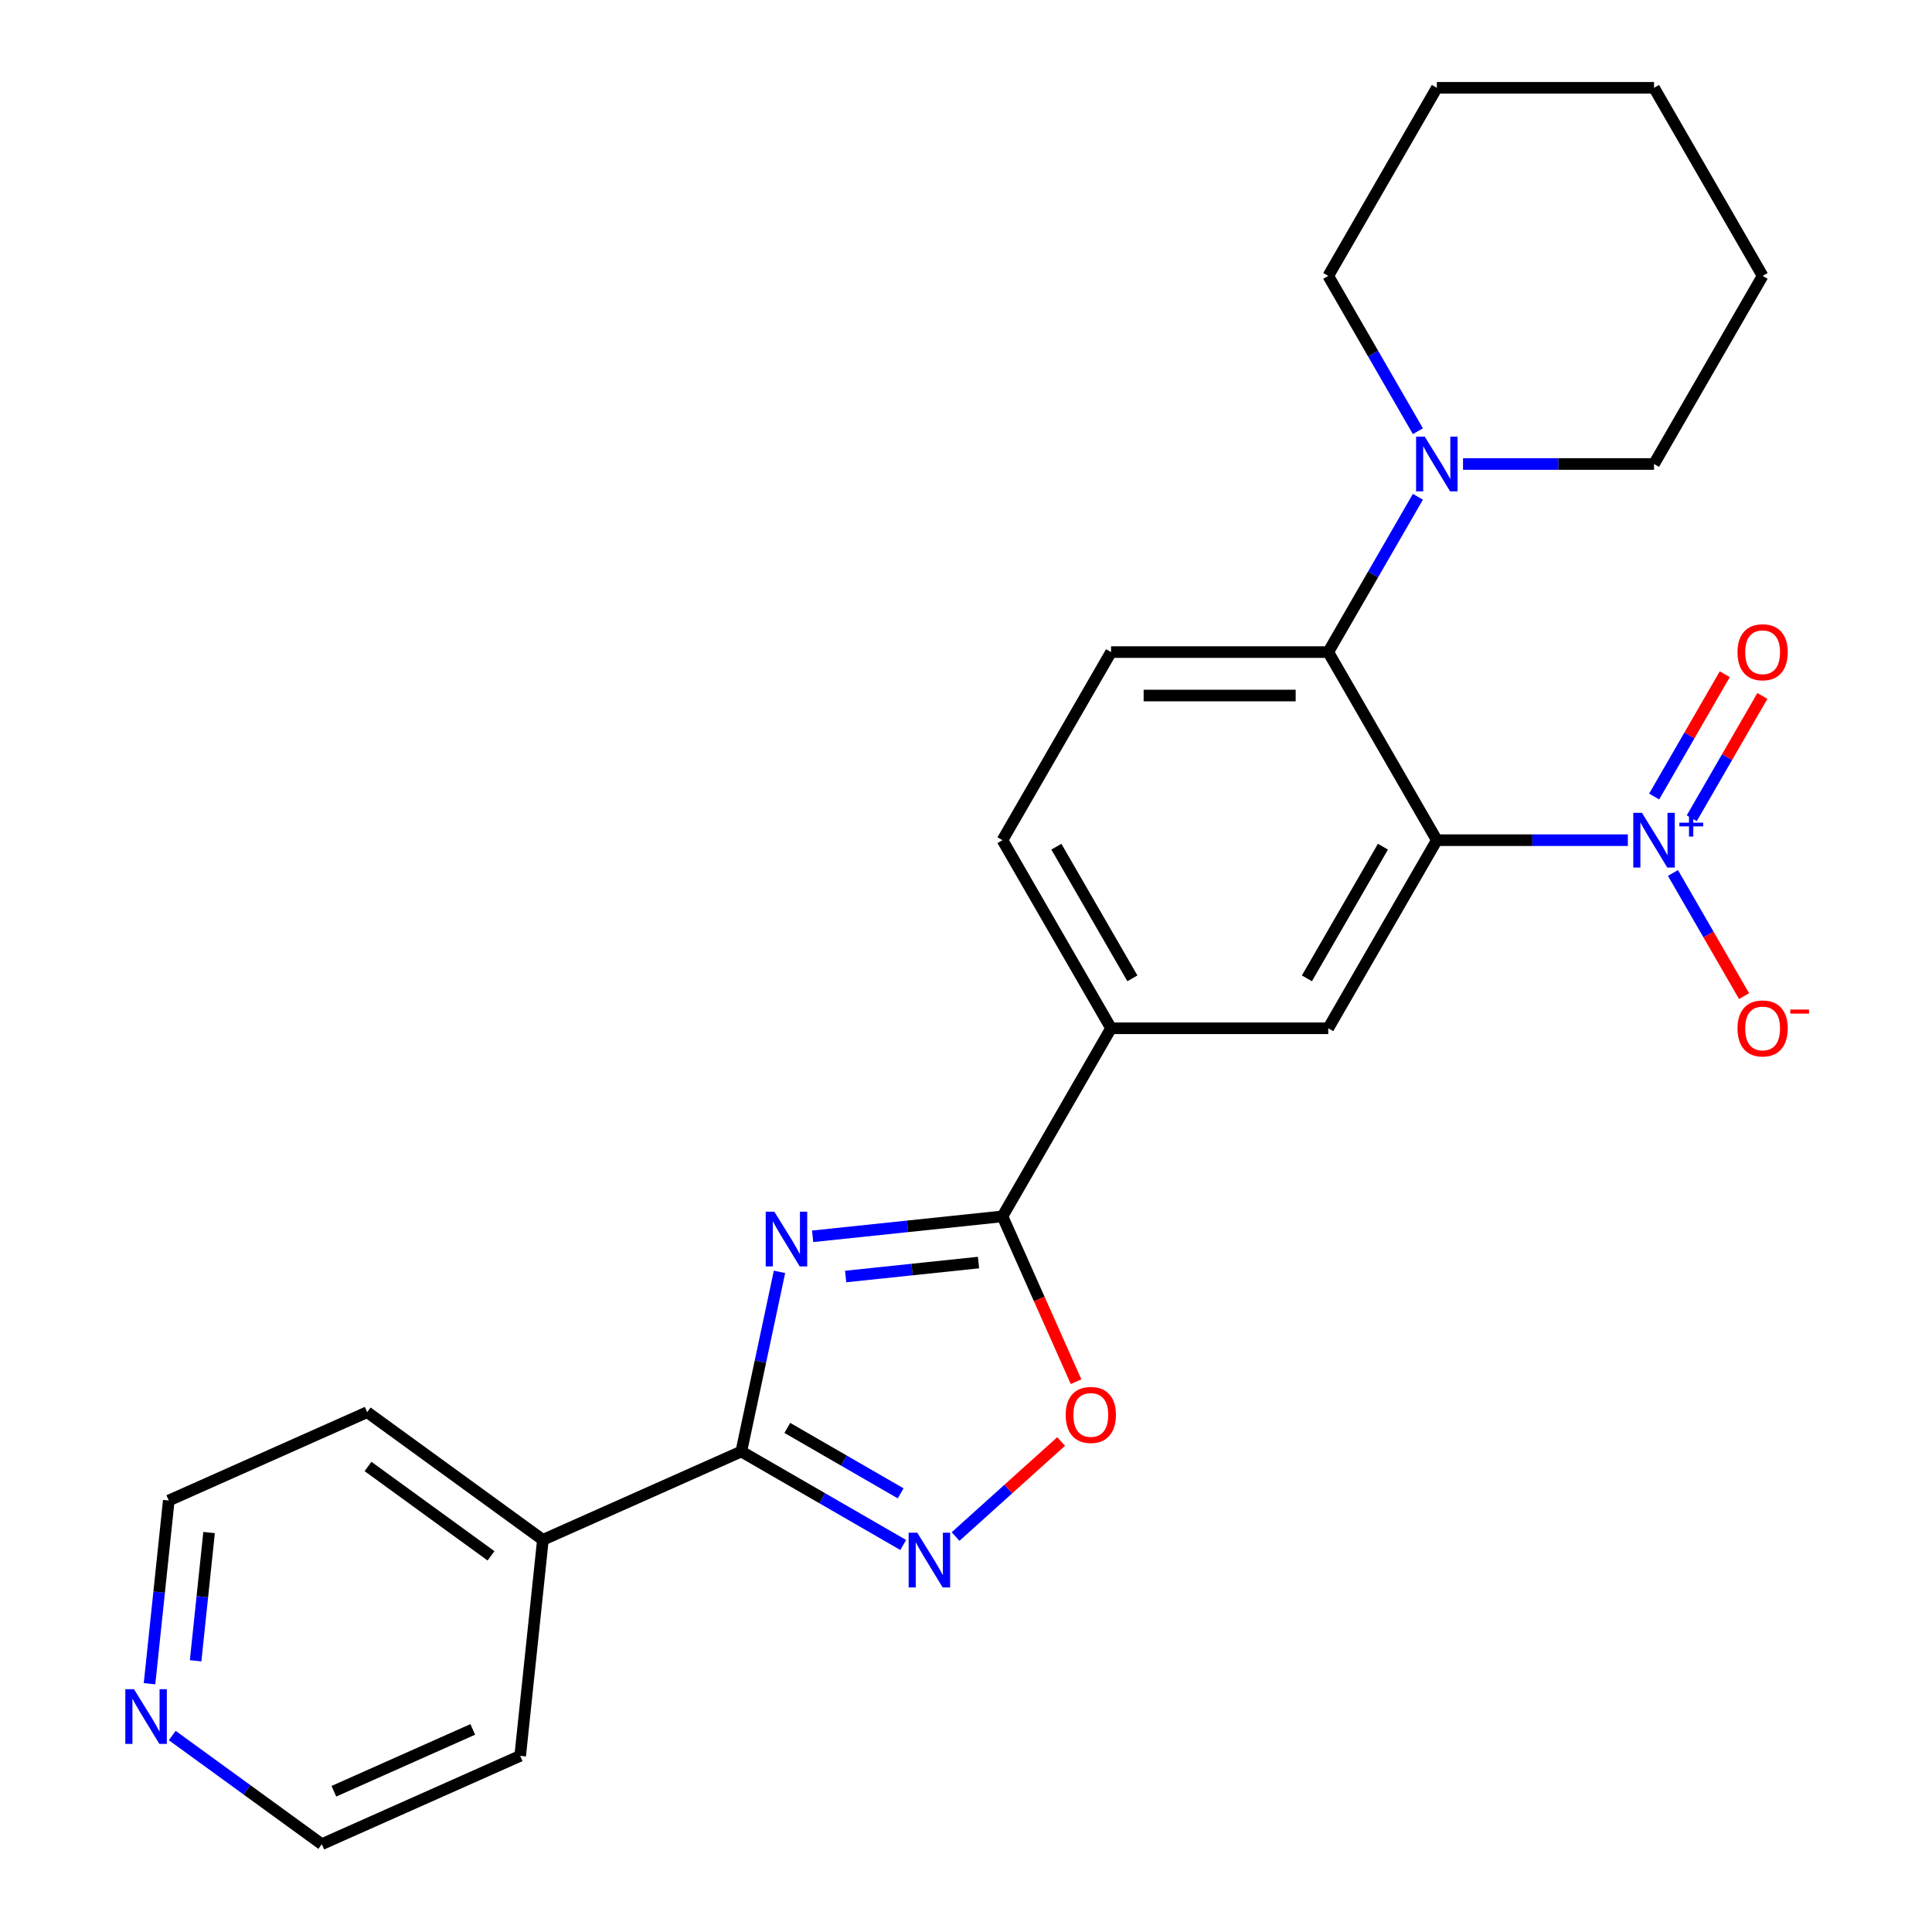 <?xml version='1.0' encoding='iso-8859-1'?>
<svg version='1.1' baseProfile='full'
              xmlns='http://www.w3.org/2000/svg'
                      xmlns:rdkit='http://www.rdkit.org/xml'
                      xmlns:xlink='http://www.w3.org/1999/xlink'
                  xml:space='preserve'
width='1000px' height='1000px' viewBox='0 0 1000 1000'>
<!-- END OF HEADER -->
<rect style='opacity:1.0;fill:#FFFFFF;stroke:none' width='1000' height='1000' x='0' y='0'> </rect>
<path class='bond-2' d='M 403.465,658.308 L 393.582,704.803' style='fill:none;fill-rule:evenodd;stroke:#0000FF;stroke-width:6px;stroke-linecap:butt;stroke-linejoin:miter;stroke-opacity:1' />
<path class='bond-2' d='M 393.582,704.803 L 383.7,751.297' style='fill:none;fill-rule:evenodd;stroke:#000000;stroke-width:6px;stroke-linecap:butt;stroke-linejoin:miter;stroke-opacity:1' />
<path class='bond-3' d='M 420.623,639.913 L 469.748,634.75' style='fill:none;fill-rule:evenodd;stroke:#0000FF;stroke-width:6px;stroke-linecap:butt;stroke-linejoin:miter;stroke-opacity:1' />
<path class='bond-3' d='M 469.748,634.75 L 518.873,629.587' style='fill:none;fill-rule:evenodd;stroke:#000000;stroke-width:6px;stroke-linecap:butt;stroke-linejoin:miter;stroke-opacity:1' />
<path class='bond-3' d='M 437.71,660.724 L 472.098,657.11' style='fill:none;fill-rule:evenodd;stroke:#0000FF;stroke-width:6px;stroke-linecap:butt;stroke-linejoin:miter;stroke-opacity:1' />
<path class='bond-3' d='M 472.098,657.11 L 506.486,653.496' style='fill:none;fill-rule:evenodd;stroke:#000000;stroke-width:6px;stroke-linecap:butt;stroke-linejoin:miter;stroke-opacity:1' />
<path class='bond-0' d='M 743.706,434.876 L 687.497,532.231' style='fill:none;fill-rule:evenodd;stroke:#000000;stroke-width:6px;stroke-linecap:butt;stroke-linejoin:miter;stroke-opacity:1' />
<path class='bond-0' d='M 715.803,438.238 L 676.457,506.387' style='fill:none;fill-rule:evenodd;stroke:#000000;stroke-width:6px;stroke-linecap:butt;stroke-linejoin:miter;stroke-opacity:1' />
<path class='bond-1' d='M 743.706,434.876 L 793.138,434.876' style='fill:none;fill-rule:evenodd;stroke:#000000;stroke-width:6px;stroke-linecap:butt;stroke-linejoin:miter;stroke-opacity:1' />
<path class='bond-1' d='M 793.138,434.876 L 842.571,434.876' style='fill:none;fill-rule:evenodd;stroke:#0000FF;stroke-width:6px;stroke-linecap:butt;stroke-linejoin:miter;stroke-opacity:1' />
<path class='bond-27' d='M 743.706,434.876 L 687.497,337.521' style='fill:none;fill-rule:evenodd;stroke:#000000;stroke-width:6px;stroke-linecap:butt;stroke-linejoin:miter;stroke-opacity:1' />
<path class='bond-11' d='M 865.92,451.846 L 884.321,483.719' style='fill:none;fill-rule:evenodd;stroke:#0000FF;stroke-width:6px;stroke-linecap:butt;stroke-linejoin:miter;stroke-opacity:1' />
<path class='bond-11' d='M 884.321,483.719 L 902.723,515.591' style='fill:none;fill-rule:evenodd;stroke:#FF0000;stroke-width:6px;stroke-linecap:butt;stroke-linejoin:miter;stroke-opacity:1' />
<path class='bond-12' d='M 875.655,423.526 L 893.93,391.874' style='fill:none;fill-rule:evenodd;stroke:#0000FF;stroke-width:6px;stroke-linecap:butt;stroke-linejoin:miter;stroke-opacity:1' />
<path class='bond-12' d='M 893.93,391.874 L 912.204,360.222' style='fill:none;fill-rule:evenodd;stroke:#FF0000;stroke-width:6px;stroke-linecap:butt;stroke-linejoin:miter;stroke-opacity:1' />
<path class='bond-12' d='M 856.184,412.285 L 874.459,380.633' style='fill:none;fill-rule:evenodd;stroke:#0000FF;stroke-width:6px;stroke-linecap:butt;stroke-linejoin:miter;stroke-opacity:1' />
<path class='bond-12' d='M 874.459,380.633 L 892.733,348.98' style='fill:none;fill-rule:evenodd;stroke:#FF0000;stroke-width:6px;stroke-linecap:butt;stroke-linejoin:miter;stroke-opacity:1' />
<path class='bond-4' d='M 383.7,751.297 L 425.602,775.49' style='fill:none;fill-rule:evenodd;stroke:#000000;stroke-width:6px;stroke-linecap:butt;stroke-linejoin:miter;stroke-opacity:1' />
<path class='bond-4' d='M 425.602,775.49 L 467.505,799.682' style='fill:none;fill-rule:evenodd;stroke:#0000FF;stroke-width:6px;stroke-linecap:butt;stroke-linejoin:miter;stroke-opacity:1' />
<path class='bond-4' d='M 407.512,739.084 L 436.844,756.019' style='fill:none;fill-rule:evenodd;stroke:#000000;stroke-width:6px;stroke-linecap:butt;stroke-linejoin:miter;stroke-opacity:1' />
<path class='bond-4' d='M 436.844,756.019 L 466.176,772.953' style='fill:none;fill-rule:evenodd;stroke:#0000FF;stroke-width:6px;stroke-linecap:butt;stroke-linejoin:miter;stroke-opacity:1' />
<path class='bond-13' d='M 383.7,751.297 L 281.002,797.021' style='fill:none;fill-rule:evenodd;stroke:#000000;stroke-width:6px;stroke-linecap:butt;stroke-linejoin:miter;stroke-opacity:1' />
<path class='bond-6' d='M 518.873,629.587 L 537.921,672.37' style='fill:none;fill-rule:evenodd;stroke:#000000;stroke-width:6px;stroke-linecap:butt;stroke-linejoin:miter;stroke-opacity:1' />
<path class='bond-6' d='M 537.921,672.37 L 556.97,715.154' style='fill:none;fill-rule:evenodd;stroke:#FF0000;stroke-width:6px;stroke-linecap:butt;stroke-linejoin:miter;stroke-opacity:1' />
<path class='bond-9' d='M 518.873,629.587 L 575.081,532.231' style='fill:none;fill-rule:evenodd;stroke:#000000;stroke-width:6px;stroke-linecap:butt;stroke-linejoin:miter;stroke-opacity:1' />
<path class='bond-25' d='M 494.606,795.305 L 521.924,770.707' style='fill:none;fill-rule:evenodd;stroke:#0000FF;stroke-width:6px;stroke-linecap:butt;stroke-linejoin:miter;stroke-opacity:1' />
<path class='bond-25' d='M 521.924,770.707 L 549.242,746.11' style='fill:none;fill-rule:evenodd;stroke:#FF0000;stroke-width:6px;stroke-linecap:butt;stroke-linejoin:miter;stroke-opacity:1' />
<path class='bond-5' d='M 687.497,337.521 L 575.081,337.521' style='fill:none;fill-rule:evenodd;stroke:#000000;stroke-width:6px;stroke-linecap:butt;stroke-linejoin:miter;stroke-opacity:1' />
<path class='bond-5' d='M 670.635,360.004 L 591.943,360.004' style='fill:none;fill-rule:evenodd;stroke:#000000;stroke-width:6px;stroke-linecap:butt;stroke-linejoin:miter;stroke-opacity:1' />
<path class='bond-8' d='M 687.497,337.521 L 710.702,297.328' style='fill:none;fill-rule:evenodd;stroke:#000000;stroke-width:6px;stroke-linecap:butt;stroke-linejoin:miter;stroke-opacity:1' />
<path class='bond-8' d='M 710.702,297.328 L 733.908,257.136' style='fill:none;fill-rule:evenodd;stroke:#0000FF;stroke-width:6px;stroke-linecap:butt;stroke-linejoin:miter;stroke-opacity:1' />
<path class='bond-7' d='M 687.497,532.231 L 575.081,532.231' style='fill:none;fill-rule:evenodd;stroke:#000000;stroke-width:6px;stroke-linecap:butt;stroke-linejoin:miter;stroke-opacity:1' />
<path class='bond-16' d='M 757.256,240.165 L 806.689,240.165' style='fill:none;fill-rule:evenodd;stroke:#0000FF;stroke-width:6px;stroke-linecap:butt;stroke-linejoin:miter;stroke-opacity:1' />
<path class='bond-16' d='M 806.689,240.165 L 856.122,240.165' style='fill:none;fill-rule:evenodd;stroke:#000000;stroke-width:6px;stroke-linecap:butt;stroke-linejoin:miter;stroke-opacity:1' />
<path class='bond-17' d='M 733.908,223.195 L 710.702,183.002' style='fill:none;fill-rule:evenodd;stroke:#0000FF;stroke-width:6px;stroke-linecap:butt;stroke-linejoin:miter;stroke-opacity:1' />
<path class='bond-17' d='M 710.702,183.002 L 687.497,142.81' style='fill:none;fill-rule:evenodd;stroke:#000000;stroke-width:6px;stroke-linecap:butt;stroke-linejoin:miter;stroke-opacity:1' />
<path class='bond-14' d='M 575.081,532.231 L 518.873,434.876' style='fill:none;fill-rule:evenodd;stroke:#000000;stroke-width:6px;stroke-linecap:butt;stroke-linejoin:miter;stroke-opacity:1' />
<path class='bond-14' d='M 586.121,506.387 L 546.775,438.238' style='fill:none;fill-rule:evenodd;stroke:#000000;stroke-width:6px;stroke-linecap:butt;stroke-linejoin:miter;stroke-opacity:1' />
<path class='bond-10' d='M 575.081,337.521 L 518.873,434.876' style='fill:none;fill-rule:evenodd;stroke:#000000;stroke-width:6px;stroke-linecap:butt;stroke-linejoin:miter;stroke-opacity:1' />
<path class='bond-20' d='M 281.002,797.021 L 269.252,908.822' style='fill:none;fill-rule:evenodd;stroke:#000000;stroke-width:6px;stroke-linecap:butt;stroke-linejoin:miter;stroke-opacity:1' />
<path class='bond-21' d='M 281.002,797.021 L 190.056,730.944' style='fill:none;fill-rule:evenodd;stroke:#000000;stroke-width:6px;stroke-linecap:butt;stroke-linejoin:miter;stroke-opacity:1' />
<path class='bond-21' d='M 254.145,805.299 L 190.482,759.045' style='fill:none;fill-rule:evenodd;stroke:#000000;stroke-width:6px;stroke-linecap:butt;stroke-linejoin:miter;stroke-opacity:1' />
<path class='bond-15' d='M 77.391,871.498 L 82.375,824.083' style='fill:none;fill-rule:evenodd;stroke:#0000FF;stroke-width:6px;stroke-linecap:butt;stroke-linejoin:miter;stroke-opacity:1' />
<path class='bond-15' d='M 82.375,824.083 L 87.358,776.668' style='fill:none;fill-rule:evenodd;stroke:#000000;stroke-width:6px;stroke-linecap:butt;stroke-linejoin:miter;stroke-opacity:1' />
<path class='bond-15' d='M 101.246,859.624 L 104.735,826.433' style='fill:none;fill-rule:evenodd;stroke:#0000FF;stroke-width:6px;stroke-linecap:butt;stroke-linejoin:miter;stroke-opacity:1' />
<path class='bond-15' d='M 104.735,826.433 L 108.223,793.243' style='fill:none;fill-rule:evenodd;stroke:#000000;stroke-width:6px;stroke-linecap:butt;stroke-linejoin:miter;stroke-opacity:1' />
<path class='bond-26' d='M 89.158,898.314 L 127.856,926.43' style='fill:none;fill-rule:evenodd;stroke:#0000FF;stroke-width:6px;stroke-linecap:butt;stroke-linejoin:miter;stroke-opacity:1' />
<path class='bond-26' d='M 127.856,926.43 L 166.554,954.545' style='fill:none;fill-rule:evenodd;stroke:#000000;stroke-width:6px;stroke-linecap:butt;stroke-linejoin:miter;stroke-opacity:1' />
<path class='bond-23' d='M 856.122,240.165 L 912.33,142.81' style='fill:none;fill-rule:evenodd;stroke:#000000;stroke-width:6px;stroke-linecap:butt;stroke-linejoin:miter;stroke-opacity:1' />
<path class='bond-22' d='M 687.497,142.81 L 743.706,45.455' style='fill:none;fill-rule:evenodd;stroke:#000000;stroke-width:6px;stroke-linecap:butt;stroke-linejoin:miter;stroke-opacity:1' />
<path class='bond-18' d='M 166.554,954.545 L 269.252,908.822' style='fill:none;fill-rule:evenodd;stroke:#000000;stroke-width:6px;stroke-linecap:butt;stroke-linejoin:miter;stroke-opacity:1' />
<path class='bond-18' d='M 172.814,927.147 L 244.702,895.141' style='fill:none;fill-rule:evenodd;stroke:#000000;stroke-width:6px;stroke-linecap:butt;stroke-linejoin:miter;stroke-opacity:1' />
<path class='bond-19' d='M 87.358,776.668 L 190.056,730.944' style='fill:none;fill-rule:evenodd;stroke:#000000;stroke-width:6px;stroke-linecap:butt;stroke-linejoin:miter;stroke-opacity:1' />
<path class='bond-24' d='M 743.706,45.455 L 856.122,45.455' style='fill:none;fill-rule:evenodd;stroke:#000000;stroke-width:6px;stroke-linecap:butt;stroke-linejoin:miter;stroke-opacity:1' />
<path class='bond-28' d='M 912.33,142.81 L 856.122,45.455' style='fill:none;fill-rule:evenodd;stroke:#000000;stroke-width:6px;stroke-linecap:butt;stroke-linejoin:miter;stroke-opacity:1' />
<path  class='atom-0' d='M 400.812 627.178
L 410.092 642.178
Q 411.012 643.658, 412.492 646.338
Q 413.972 649.018, 414.052 649.178
L 414.052 627.178
L 417.812 627.178
L 417.812 655.498
L 413.932 655.498
L 403.972 639.098
Q 402.812 637.178, 401.572 634.978
Q 400.372 632.778, 400.012 632.098
L 400.012 655.498
L 396.332 655.498
L 396.332 627.178
L 400.812 627.178
' fill='#0000FF'/>
<path  class='atom-2' d='M 849.862 420.716
L 859.142 435.716
Q 860.062 437.196, 861.542 439.876
Q 863.022 442.556, 863.102 442.716
L 863.102 420.716
L 866.862 420.716
L 866.862 449.036
L 862.982 449.036
L 853.022 432.636
Q 851.862 430.716, 850.622 428.516
Q 849.422 426.316, 849.062 425.636
L 849.062 449.036
L 845.382 449.036
L 845.382 420.716
L 849.862 420.716
' fill='#0000FF'/>
<path  class='atom-2' d='M 869.238 425.821
L 874.227 425.821
L 874.227 420.567
L 876.445 420.567
L 876.445 425.821
L 881.567 425.821
L 881.567 427.722
L 876.445 427.722
L 876.445 433.002
L 874.227 433.002
L 874.227 427.722
L 869.238 427.722
L 869.238 425.821
' fill='#0000FF'/>
<path  class='atom-5' d='M 474.795 793.345
L 484.075 808.345
Q 484.995 809.825, 486.475 812.505
Q 487.955 815.185, 488.035 815.345
L 488.035 793.345
L 491.795 793.345
L 491.795 821.665
L 487.915 821.665
L 477.955 805.265
Q 476.795 803.345, 475.555 801.145
Q 474.355 798.945, 473.995 798.265
L 473.995 821.665
L 470.315 821.665
L 470.315 793.345
L 474.795 793.345
' fill='#0000FF'/>
<path  class='atom-7' d='M 551.597 732.364
Q 551.597 725.564, 554.957 721.764
Q 558.317 717.964, 564.597 717.964
Q 570.877 717.964, 574.237 721.764
Q 577.597 725.564, 577.597 732.364
Q 577.597 739.244, 574.197 743.164
Q 570.797 747.044, 564.597 747.044
Q 558.357 747.044, 554.957 743.164
Q 551.597 739.284, 551.597 732.364
M 564.597 743.844
Q 568.917 743.844, 571.237 740.964
Q 573.597 738.044, 573.597 732.364
Q 573.597 726.804, 571.237 724.004
Q 568.917 721.164, 564.597 721.164
Q 560.277 721.164, 557.917 723.964
Q 555.597 726.764, 555.597 732.364
Q 555.597 738.084, 557.917 740.964
Q 560.277 743.844, 564.597 743.844
' fill='#FF0000'/>
<path  class='atom-9' d='M 737.446 226.005
L 746.726 241.005
Q 747.646 242.485, 749.126 245.165
Q 750.606 247.845, 750.686 248.005
L 750.686 226.005
L 754.446 226.005
L 754.446 254.325
L 750.566 254.325
L 740.606 237.925
Q 739.446 236.005, 738.206 233.805
Q 737.006 231.605, 736.646 230.925
L 736.646 254.325
L 732.966 254.325
L 732.966 226.005
L 737.446 226.005
' fill='#0000FF'/>
<path  class='atom-12' d='M 899.33 532.311
Q 899.33 525.511, 902.69 521.711
Q 906.05 517.911, 912.33 517.911
Q 918.61 517.911, 921.97 521.711
Q 925.33 525.511, 925.33 532.311
Q 925.33 539.191, 921.93 543.111
Q 918.53 546.991, 912.33 546.991
Q 906.09 546.991, 902.69 543.111
Q 899.33 539.231, 899.33 532.311
M 912.33 543.791
Q 916.65 543.791, 918.97 540.911
Q 921.33 537.991, 921.33 532.311
Q 921.33 526.751, 918.97 523.951
Q 916.65 521.111, 912.33 521.111
Q 908.01 521.111, 905.65 523.911
Q 903.33 526.711, 903.33 532.311
Q 903.33 538.031, 905.65 540.911
Q 908.01 543.791, 912.33 543.791
' fill='#FF0000'/>
<path  class='atom-12' d='M 926.65 522.534
L 936.339 522.534
L 936.339 524.646
L 926.65 524.646
L 926.65 522.534
' fill='#FF0000'/>
<path  class='atom-13' d='M 899.33 337.601
Q 899.33 330.801, 902.69 327.001
Q 906.05 323.201, 912.33 323.201
Q 918.61 323.201, 921.97 327.001
Q 925.33 330.801, 925.33 337.601
Q 925.33 344.481, 921.93 348.401
Q 918.53 352.281, 912.33 352.281
Q 906.09 352.281, 902.69 348.401
Q 899.33 344.521, 899.33 337.601
M 912.33 349.081
Q 916.65 349.081, 918.97 346.201
Q 921.33 343.281, 921.33 337.601
Q 921.33 332.041, 918.97 329.241
Q 916.65 326.401, 912.33 326.401
Q 908.01 326.401, 905.65 329.201
Q 903.33 332.001, 903.33 337.601
Q 903.33 343.321, 905.65 346.201
Q 908.01 349.081, 912.33 349.081
' fill='#FF0000'/>
<path  class='atom-16' d='M 69.347 874.309
L 78.627 889.309
Q 79.547 890.789, 81.028 893.469
Q 82.507 896.149, 82.588 896.309
L 82.588 874.309
L 86.347 874.309
L 86.347 902.629
L 82.468 902.629
L 72.507 886.229
Q 71.347 884.309, 70.108 882.109
Q 68.907 879.909, 68.547 879.229
L 68.547 902.629
L 64.868 902.629
L 64.868 874.309
L 69.347 874.309
' fill='#0000FF'/>
</svg>
